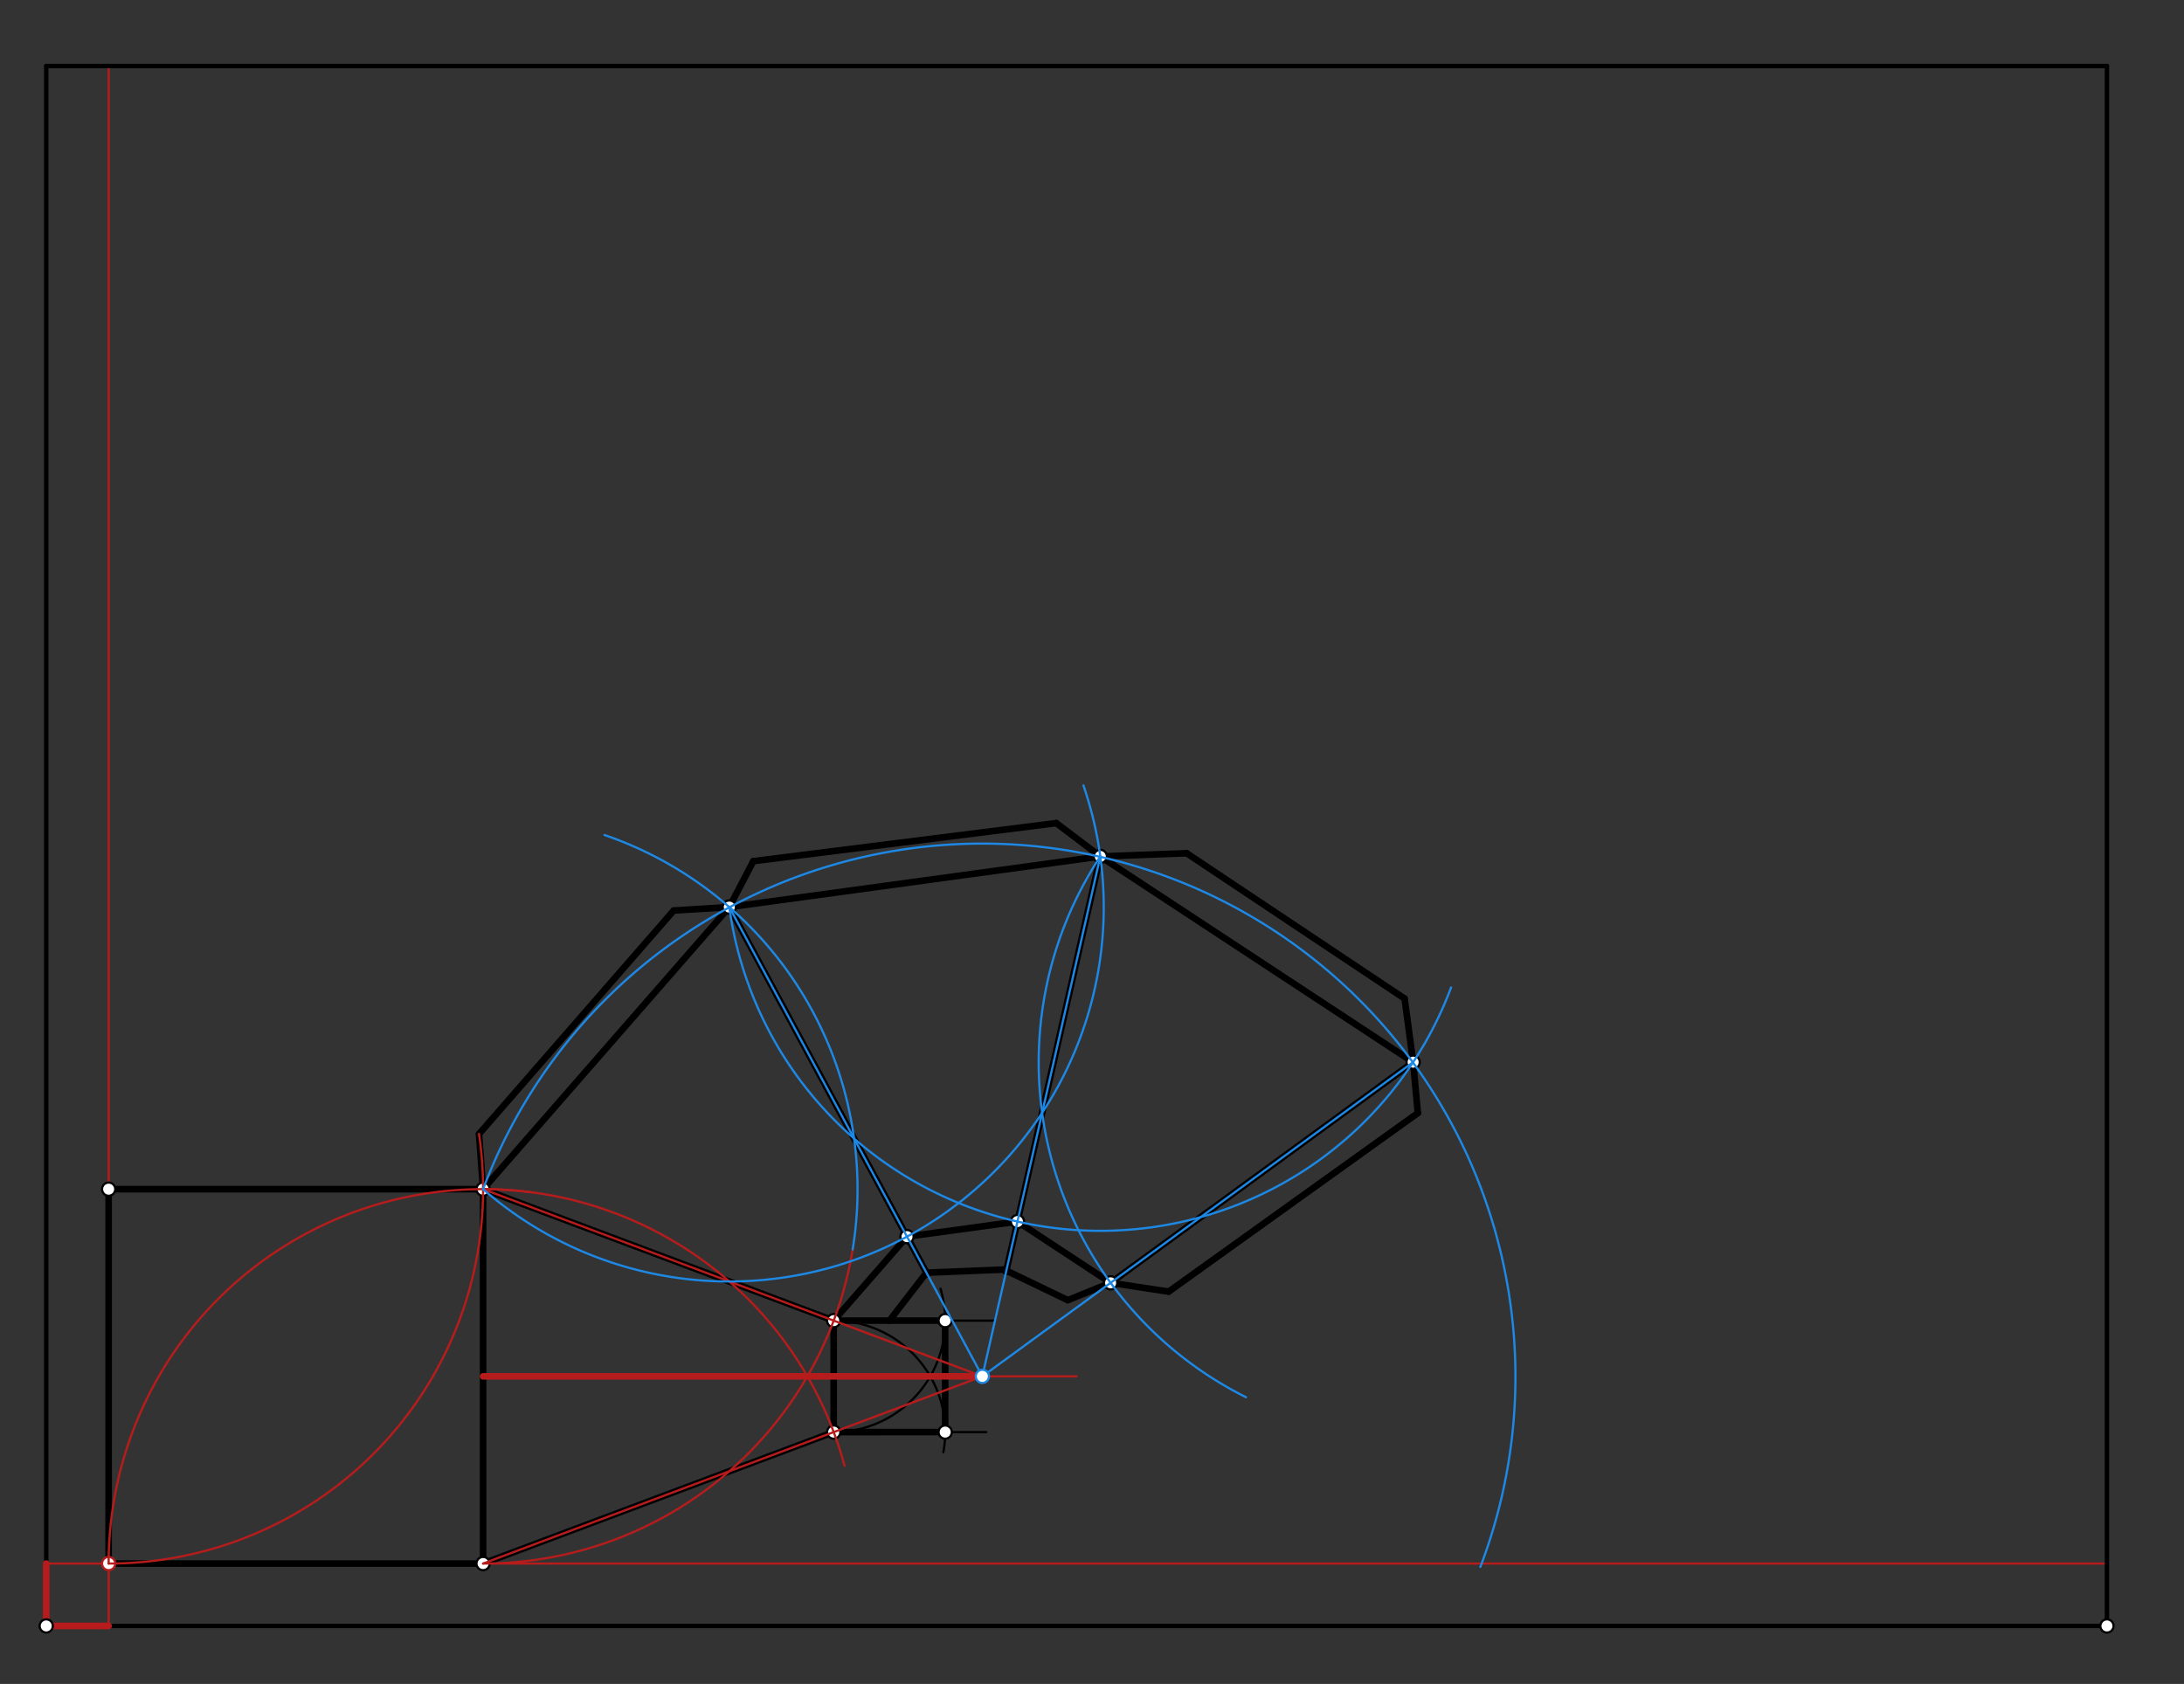 <svg xmlns="http://www.w3.org/2000/svg" class="svg--816" height="100%" preserveAspectRatio="xMidYMid meet" viewBox="0 0 992 765" width="100%"><rect x="0" y="0" width="992" height="765" fill="#333333" stroke="none"/><defs><marker id="marker-arrow" markerHeight="16" markerUnits="userSpaceOnUse" markerWidth="24" orient="auto-start-reverse" refX="24" refY="4" viewBox="0 0 24 8"><path d="M 0 0 L 24 4 L 0 8 z" stroke="inherit"></path></marker></defs><g class="aux-layer--949"><g class="element--733"><line stroke="#B71C1C" stroke-dasharray="none" stroke-linecap="round" stroke-width="1" x1="49.346" x2="49.346" y1="738.656" y2="29.995"></line></g><g class="element--733"><line stroke="#B71C1C" stroke-dasharray="none" stroke-linecap="round" stroke-width="1" x1="21" x2="957" y1="710.31" y2="710.31"></line></g><g class="element--733"><line stroke="#000000" stroke-dasharray="none" stroke-linecap="round" stroke-width="3" x1="49.346" x2="49.346" y1="710.31" y2="540.231"></line></g><g class="element--733"><line stroke="#000000" stroke-dasharray="none" stroke-linecap="round" stroke-width="3" x1="49.346" x2="219.425" y1="710.31" y2="710.31"></line></g><g class="element--733"><line stroke="#000000" stroke-dasharray="none" stroke-linecap="round" stroke-width="3" x1="49.346" x2="219.425" y1="540.231" y2="540.231"></line></g><g class="element--733"><line stroke="#000000" stroke-dasharray="none" stroke-linecap="round" stroke-width="3" x1="219.425" x2="219.425" y1="540.231" y2="710.31"></line></g><g class="element--733"><line stroke="#000000" stroke-dasharray="none" stroke-linecap="round" stroke-width="3" x1="378.675" x2="378.675" y1="599.95" y2="650.591"></line></g><g class="element--733"><line stroke="#000000" stroke-dasharray="none" stroke-linecap="round" stroke-width="3" x1="219.425" x2="378.675" y1="540.231" y2="599.95"></line></g><g class="element--733"><line stroke="#000000" stroke-dasharray="none" stroke-linecap="round" stroke-width="3" x1="219.425" x2="378.675" y1="710.31" y2="650.591"></line></g><g class="element--733"><line stroke="#000000" stroke-dasharray="none" stroke-linecap="round" stroke-width="3" x1="219.425" x2="331.258" y1="540.231" y2="412.09"></line></g><g class="element--733"><line stroke="#000000" stroke-dasharray="none" stroke-linecap="round" stroke-width="3" x1="378.675" x2="411.973" y1="599.95" y2="561.795"></line></g><g class="element--733"><line stroke="#000000" stroke-dasharray="none" stroke-linecap="round" stroke-width="3" x1="411.973" x2="331.258" y1="561.795" y2="412.09"></line></g><g class="element--733"><line stroke="#000000" stroke-dasharray="none" stroke-linecap="round" stroke-width="3" x1="331.258" x2="499.773" y1="412.09" y2="389.078"></line></g><g class="element--733"><line stroke="#000000" stroke-dasharray="none" stroke-linecap="round" stroke-width="3" x1="499.773" x2="641.867" y1="389.078" y2="482.545"></line></g><g class="element--733"><line stroke="#000000" stroke-dasharray="none" stroke-linecap="round" stroke-width="3" x1="411.973" x2="462.149" y1="561.795" y2="554.943"></line></g><g class="element--733"><line stroke="#000000" stroke-dasharray="none" stroke-linecap="round" stroke-width="3" x1="462.149" x2="499.773" y1="554.943" y2="389.078"></line></g><g class="element--733"><line stroke="#000000" stroke-dasharray="none" stroke-linecap="round" stroke-width="3" x1="504.458" x2="462.149" y1="582.774" y2="554.943"></line></g><g class="element--733"><line stroke="#000000" stroke-dasharray="none" stroke-linecap="round" stroke-width="3" x1="504.458" x2="641.867" y1="582.774" y2="482.545"></line></g><g class="element--733"><line stroke="#000000" stroke-dasharray="none" stroke-linecap="round" stroke-width="1" x1="378.675" x2="448" y1="650.591" y2="650.591"></line></g><g class="element--733"><line stroke="#000000" stroke-dasharray="none" stroke-linecap="round" stroke-width="1" x1="378.675" x2="451.943" y1="599.95" y2="599.95"></line></g><g class="element--733"><path d="M 378.675 599.95 A 50.641 50.641 0 0 1 428.482 659.745" fill="none" stroke="#000000" stroke-dasharray="none" stroke-linecap="round" stroke-width="1"></path></g><g class="element--733"><path d="M 378.675 650.591 A 50.641 50.641 0 0 0 427.203 585.474" fill="none" stroke="#000000" stroke-dasharray="none" stroke-linecap="round" stroke-width="1"></path></g><g class="element--733"><line stroke="#000000" stroke-dasharray="none" stroke-linecap="round" stroke-width="3" x1="378.675" x2="429.316" y1="599.95" y2="599.95"></line></g><g class="element--733"><line stroke="#000000" stroke-dasharray="none" stroke-linecap="round" stroke-width="3" x1="429.316" x2="429.316" y1="599.95" y2="650.591"></line></g><g class="element--733"><line stroke="#000000" stroke-dasharray="none" stroke-linecap="round" stroke-width="3" x1="429.316" x2="378.675" y1="650.583" y2="650.591"></line></g><g class="element--733"><line stroke="#000000" stroke-dasharray="none" stroke-linecap="round" stroke-width="3" x1="411.973" x2="421.242" y1="561.795" y2="578.986"></line></g><g class="element--733"><line stroke="#000000" stroke-dasharray="none" stroke-linecap="round" stroke-width="3" x1="420.808" x2="403.996" y1="578.181" y2="599.95"></line></g><g class="element--733"><line stroke="#000000" stroke-dasharray="none" stroke-linecap="round" stroke-width="3" x1="420.808" x2="457.199" y1="578.181" y2="576.705"></line></g><g class="element--733"><line stroke="#000000" stroke-dasharray="none" stroke-linecap="round" stroke-width="3" x1="456.948" x2="462.149" y1="577.871" y2="554.943"></line></g><g class="element--733"><line stroke="#000000" stroke-dasharray="none" stroke-linecap="round" stroke-width="3" x1="457.095" x2="485" y1="577.224" y2="590.656"></line></g><g class="element--733"><line stroke="#000000" stroke-dasharray="none" stroke-linecap="round" stroke-width="3" x1="485" x2="504.458" y1="590.656" y2="582.774"></line></g><g class="element--733"><line stroke="#000000" stroke-dasharray="none" stroke-linecap="round" stroke-width="3" x1="504.458" x2="530.829" y1="582.774" y2="586.782"></line></g><g class="element--733"><line stroke="#000000" stroke-dasharray="none" stroke-linecap="round" stroke-width="3" x1="530.829" x2="644" y1="586.782" y2="505.656"></line></g><g class="element--733"><line stroke="#000000" stroke-dasharray="none" stroke-linecap="round" stroke-width="3" x1="644" x2="641.867" y1="505.656" y2="482.545"></line></g><g class="element--733"><line stroke="#000000" stroke-dasharray="none" stroke-linecap="round" stroke-width="3" x1="219.425" x2="217.568" y1="540.231" y2="515.168"></line></g><g class="element--733"><line stroke="#000000" stroke-dasharray="none" stroke-linecap="round" stroke-width="3" x1="217.568" x2="306" y1="515.168" y2="413.656"></line></g><g class="element--733"><line stroke="#000000" stroke-dasharray="none" stroke-linecap="round" stroke-width="3" x1="306" x2="331.258" y1="413.656" y2="412.09"></line></g><g class="element--733"><line stroke="#000000" stroke-dasharray="none" stroke-linecap="round" stroke-width="3" x1="331.258" x2="342.178" y1="412.09" y2="391.226"></line></g><g class="element--733"><line stroke="#000000" stroke-dasharray="none" stroke-linecap="round" stroke-width="3" x1="342.178" x2="479.784" y1="391.226" y2="373.935"></line></g><g class="element--733"><line stroke="#000000" stroke-dasharray="none" stroke-linecap="round" stroke-width="3" x1="479.784" x2="499.773" y1="373.935" y2="389.078"></line></g><g class="element--733"><line stroke="#000000" stroke-dasharray="none" stroke-linecap="round" stroke-width="3" x1="499.773" x2="538.999" y1="389.078" y2="387.619"></line></g><g class="element--733"><line stroke="#000000" stroke-dasharray="none" stroke-linecap="round" stroke-width="3" x1="538.999" x2="638" y1="387.619" y2="453.656"></line></g><g class="element--733"><line stroke="#000000" stroke-dasharray="none" stroke-linecap="round" stroke-width="3" x1="638" x2="641.867" y1="453.656" y2="482.545"></line></g><g class="element--733"><circle cx="49.346" cy="710.31" r="3" stroke="#B71C1C" stroke-width="1" fill="#ffffff"></circle>}</g><g class="element--733"><circle cx="219.425" cy="710.31" r="3" stroke="#000000" stroke-width="1" fill="#ffffff"></circle>}</g><g class="element--733"><circle cx="49.346" cy="540.231" r="3" stroke="#000000" stroke-width="1" fill="#ffffff"></circle>}</g><g class="element--733"><circle cx="219.425" cy="540.231" r="3" stroke="#000000" stroke-width="1" fill="#ffffff"></circle>}</g><g class="element--733"><circle cx="378.675" cy="599.95" r="3" stroke="#000000" stroke-width="1" fill="#ffffff"></circle>}</g><g class="element--733"><circle cx="378.675" cy="650.591" r="3" stroke="#000000" stroke-width="1" fill="#ffffff"></circle>}</g><g class="element--733"><circle cx="411.973" cy="561.795" r="3" stroke="#000000" stroke-width="1" fill="#ffffff"></circle>}</g><g class="element--733"><circle cx="331.258" cy="412.09" r="3" stroke="#000000" stroke-width="1" fill="#ffffff"></circle>}</g><g class="element--733"><circle cx="331.258" cy="412.09" r="3" stroke="#000000" stroke-width="1" fill="#ffffff"></circle>}</g><g class="element--733"><circle cx="499.773" cy="389.078" r="3" stroke="#000000" stroke-width="1" fill="#ffffff"></circle>}</g><g class="element--733"><circle cx="641.867" cy="482.545" r="3" stroke="#000000" stroke-width="1" fill="#ffffff"></circle>}</g><g class="element--733"><circle cx="462.149" cy="554.943" r="3" stroke="#000000" stroke-width="1" fill="#ffffff"></circle>}</g><g class="element--733"><circle cx="504.458" cy="582.774" r="3" stroke="#000000" stroke-width="1" fill="#ffffff"></circle>}</g><g class="element--733"><circle cx="429.316" cy="599.95" r="3" stroke="#000000" stroke-width="1" fill="#ffffff"></circle>}</g><g class="element--733"><circle cx="429.316" cy="650.591" r="3" stroke="#000000" stroke-width="1" fill="#ffffff"></circle>}</g></g><g class="main-layer--75a"><g class="element--733"><line stroke="#000000" stroke-dasharray="none" stroke-linecap="round" stroke-width="2" x1="21" x2="957" y1="738.656" y2="738.656"></line></g><g class="element--733"><line stroke="#000000" stroke-dasharray="none" stroke-linecap="round" stroke-width="2" x1="21" x2="21" y1="738.656" y2="29.995"></line></g><g class="element--733"><line stroke="#000000" stroke-dasharray="none" stroke-linecap="round" stroke-width="2" x1="957" x2="957" y1="738.656" y2="29.995"></line></g><g class="element--733"><line stroke="#000000" stroke-dasharray="none" stroke-linecap="round" stroke-width="2" x1="957" x2="21" y1="29.995" y2="29.995"></line></g><g class="element--733"><line stroke="#B71C1C" stroke-dasharray="none" stroke-linecap="round" stroke-width="3" x1="21" x2="49.346" y1="738.656" y2="738.656"></line></g><g class="element--733"><line stroke="#B71C1C" stroke-dasharray="none" stroke-linecap="round" stroke-width="3" x1="21" x2="21" y1="738.656" y2="710.31"></line></g><g class="element--733"><path d="M 49.346 710.31 A 170.079 170.079 0 0 0 217.568 515.168" fill="none" stroke="#B71C1C" stroke-dasharray="none" stroke-linecap="round" stroke-width="1"></path></g><g class="element--733"><path d="M 49.346 710.31 A 170.079 170.079 0 0 1 241.573 541.679" fill="none" stroke="#B71C1C" stroke-dasharray="none" stroke-linecap="round" stroke-width="1"></path></g><g class="element--733"><path d="M 219.425 540.231 A 170.079 170.079 0 0 1 383.602 665.894" fill="none" stroke="#B71C1C" stroke-dasharray="none" stroke-linecap="round" stroke-width="1"></path></g><g class="element--733"><path d="M 219.425 710.31 A 170.079 170.079 0 0 0 387.29 567.585" fill="none" stroke="#B71C1C" stroke-dasharray="none" stroke-linecap="round" stroke-width="1"></path></g><g class="element--733"><line stroke="#B71C1C" stroke-dasharray="none" stroke-linecap="round" stroke-width="1" x1="366.718" x2="219.425" y1="625.27" y2="625.27"></line></g><g class="element--733"><line stroke="#B71C1C" stroke-dasharray="none" stroke-linecap="round" stroke-width="1" x1="366.718" x2="489" y1="625.27" y2="625.27"></line></g><g class="element--733"><line stroke="#B71C1C" stroke-dasharray="none" stroke-linecap="round" stroke-width="3" x1="219.425" x2="446.197" y1="625.27" y2="625.27"></line></g><g class="element--733"><line stroke="#B71C1C" stroke-dasharray="none" stroke-linecap="round" stroke-width="1" x1="219.425" x2="446.197" y1="540.231" y2="625.27"></line></g><g class="element--733"><line stroke="#B71C1C" stroke-dasharray="none" stroke-linecap="round" stroke-width="1" x1="446.197" x2="219.425" y1="625.27" y2="710.31"></line></g><g class="element--733"><path d="M 219.425 540.231 A 242.192 242.192 0 1 1 672.385 711.851" fill="none" stroke="#1E88E5" stroke-dasharray="none" stroke-linecap="round" stroke-width="1"></path></g><g class="element--733"><path d="M 387.29 567.585 A 170.079 170.079 0 0 0 274.564 379.338" fill="none" stroke="#1E88E5" stroke-dasharray="none" stroke-linecap="round" stroke-width="1"></path></g><g class="element--733"><line stroke="#1E88E5" stroke-dasharray="none" stroke-linecap="round" stroke-width="1" x1="331.258" x2="446.197" y1="412.09" y2="625.27"></line></g><g class="element--733"><path d="M 219.425 540.231 A 170.079 170.079 0 0 0 492.11 356.833" fill="none" stroke="#1E88E5" stroke-dasharray="none" stroke-linecap="round" stroke-width="1"></path></g><g class="element--733"><line stroke="#1E88E5" stroke-dasharray="none" stroke-linecap="round" stroke-width="1" x1="499.773" x2="446.197" y1="389.078" y2="625.27"></line></g><g class="element--733"><path d="M 331.258 412.09 A 170.079 170.079 0 0 0 659.095 448.604" fill="none" stroke="#1E88E5" stroke-dasharray="none" stroke-linecap="round" stroke-width="1"></path></g><g class="element--733"><path d="M 499.773 389.078 A 170.079 170.079 0 0 0 565.951 634.741" fill="none" stroke="#1E88E5" stroke-dasharray="none" stroke-linecap="round" stroke-width="1"></path></g><g class="element--733"><line stroke="#1E88E5" stroke-dasharray="none" stroke-linecap="round" stroke-width="1" x1="641.867" x2="446.197" y1="482.545" y2="625.27"></line></g><g class="element--733"><circle cx="21" cy="738.656" r="3" stroke="#000000" stroke-width="1" fill="#ffffff"></circle>}</g><g class="element--733"><circle cx="957" cy="738.656" r="3" stroke="#000000" stroke-width="1" fill="#ffffff"></circle>}</g><g class="element--733"><circle cx="446.197" cy="625.27" r="3" stroke="#1E88E5" stroke-width="1" fill="#ffffff"></circle>}</g></g><g class="snaps-layer--ac6"></g><g class="temp-layer--52d"></g></svg>
